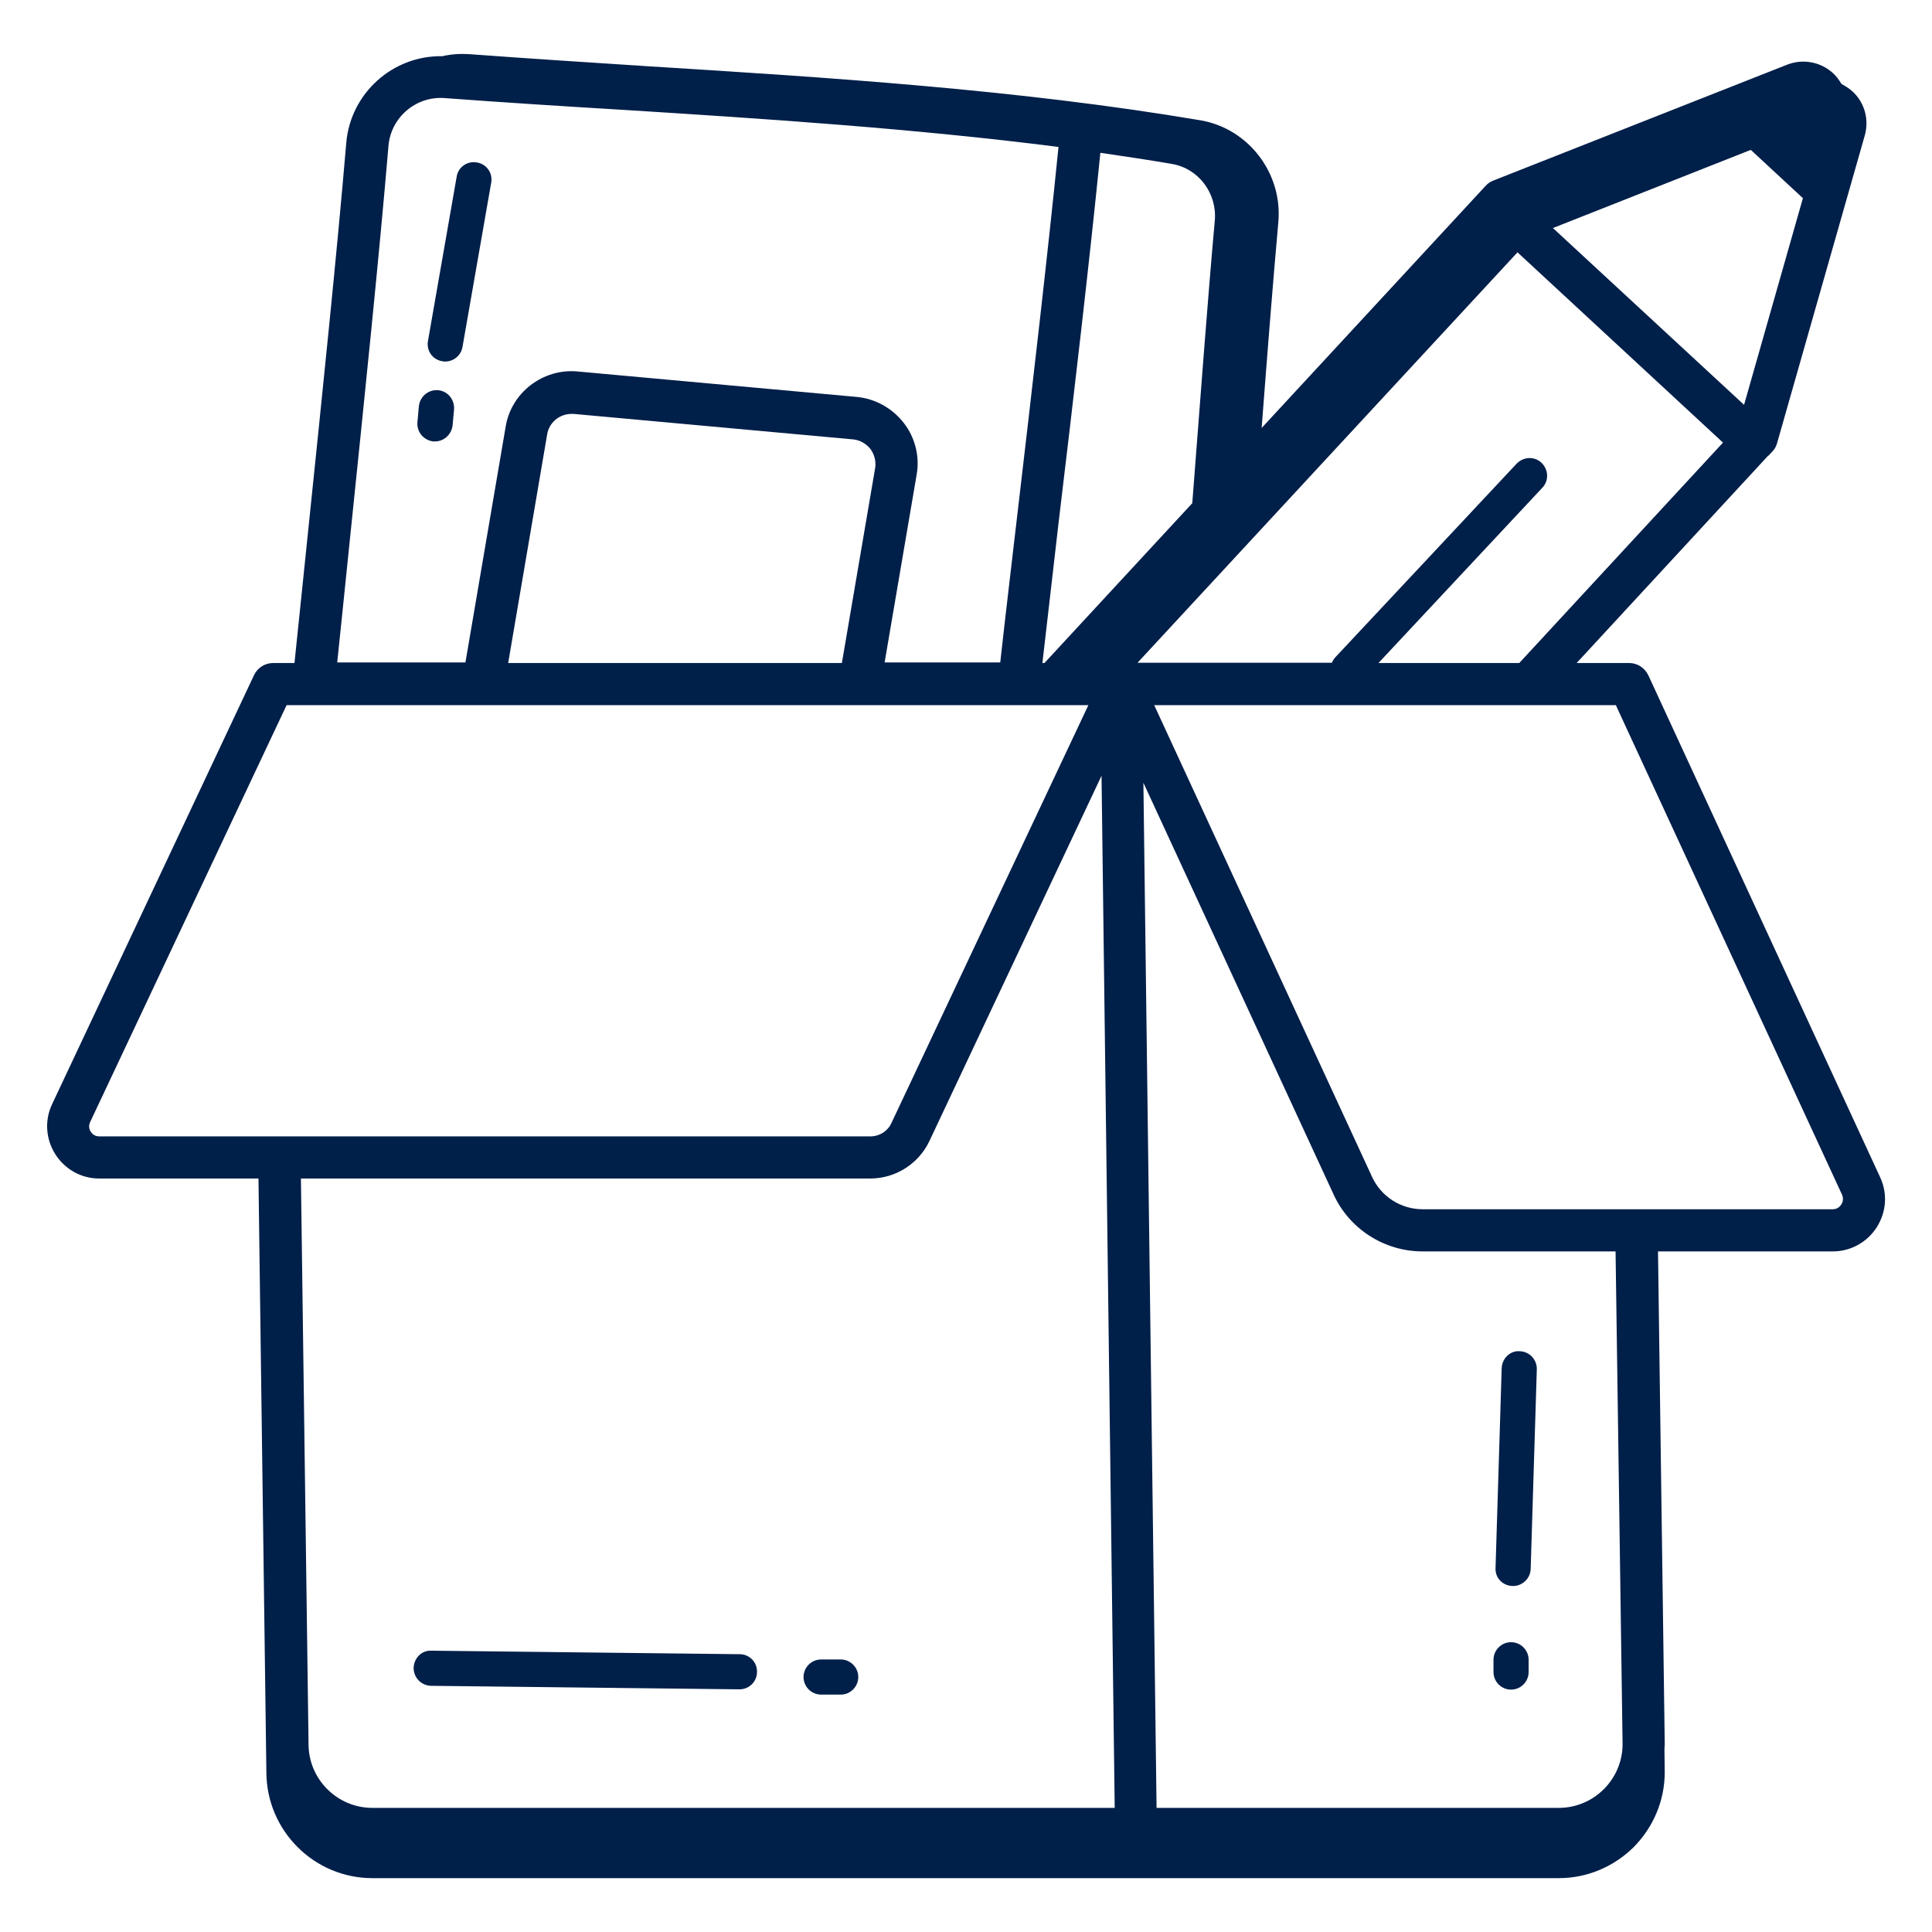 <svg xmlns="http://www.w3.org/2000/svg" xmlns:xlink="http://www.w3.org/1999/xlink" xmlns:svgjs="http://svgjs.dev/svgjs" id="Layer_1" viewBox="0 0 66 66" width="300" height="300"><g transform="matrix(1,0,0,1,0,0)"><g fill="rgb(0,0,0)"><path d="m16.78 6.24c.06-.33-.16-.64-.49-.69-.33-.06-.64.16-.69.49l-.98 5.61c-.06.33.16.64.49.69.03.01.07.01.1.01.29 0 .54-.21.59-.5z" fill="#001f49" fill-opacity="1" data-original-color="#000000ff" stroke="none" stroke-opacity="1"></path><path d="m14.97 13.33c-.33-.03-.62.21-.66.54l-.05.55c-.03.33.21.62.54.66h.06c.3 0 .56-.23.6-.54l.05-.54c.03-.34-.21-.64-.54-.67z" fill="#001f49" fill-opacity="1" data-original-color="#000000ff" stroke="none" stroke-opacity="1"></path><path d="m64.23 40.22-7.92-17.15c-.12-.25-.37-.42-.65-.42h-1.8l6.54-7.08h.01l.14-.15c.08-.08.13-.18.16-.29l2.99-10.49c.16-.55 0-1.14-.42-1.52-.11-.1-.24-.18-.37-.25-.08-.13-.17-.26-.29-.37-.43-.39-1.03-.5-1.57-.29l-10.04 3.96c-.1.04-.19.1-.26.18l-7.65 8.27c.2-2.62.39-5.03.57-7.03.15-1.67-1.02-3.2-2.66-3.48-6.21-1.05-12.67-1.46-18.93-1.85-1.99-.13-4.04-.26-6.05-.41-.31-.02-.62 0-.92.07-1.69-.03-3.13 1.26-3.28 2.95-.32 3.79-.82 8.59-1.3 13.24-.16 1.51-.31 3.04-.47 4.54h-.73c-.28 0-.53.16-.65.41l-6.9 14.66c-.26.55-.22 1.19.11 1.71s.89.83 1.5.83h5.44l.27 20.29c.01 1.99 1.63 3.61 3.62 3.61h40.53c.96 0 1.87-.38 2.56-1.06.68-.69 1.06-1.6 1.06-2.56v-.01l-.01-.77c0-.06.01-.12.01-.18v-.01l-.23-16.82h5.97c.61 0 1.17-.31 1.5-.82.33-.52.38-1.15.12-1.71zm-4.42-35.1 1.78 1.65-2.01 7.06-6.53-6.04zm-7.97 3.5 7.02 6.5-6.96 7.53h-4.81l5.6-5.99c.23-.24.21-.62-.03-.85s-.62-.21-.85.03l-6.18 6.6c-.06.06-.1.13-.13.2h-6.64zm-14.25-3.4c.82.12 1.63.24 2.44.38.91.15 1.55 1 1.47 1.93-.24 2.66-.49 6.04-.77 9.66l-5.05 5.46h-.07c.18-1.58.37-3.18.55-4.77.53-4.41 1.06-8.96 1.43-12.66zm-25.62 13.04c.48-4.65.98-9.47 1.3-13.27.08-.98.94-1.71 1.91-1.64 2.01.15 4.07.28 6.06.4 4.93.31 9.98.64 14.92 1.27-.37 3.69-.9 8.25-1.42 12.68-.19 1.64-.39 3.3-.57 4.93h-3.95l1.1-6.45c.1-.62-.07-1.26-.46-1.75s-.96-.81-1.59-.87l-9.54-.87c-1.19-.11-2.28.73-2.46 1.91l-1.37 8.03h-4.38c.15-1.43.3-2.91.45-4.37zm17.93-2.29-1.14 6.68h-11.4l1.33-7.8c.06-.41.42-.71.83-.71h.08l9.54.87c.23.02.44.14.59.32.14.19.2.42.17.64zm-26.8 22.69c-.04-.06-.09-.18-.02-.33l6.71-14.24h27.39l-6.73 14.28c-.13.28-.41.45-.71.45h-26.35c-.17 0-.25-.1-.29-.16zm9.62 23.1c-1.2 0-2.18-.98-2.18-2.18v-.01l-.26-19.31h19.45c.86 0 1.65-.5 2.02-1.28l5.88-12.48.45 35.26zm42.71-2.18c0 .58-.23 1.13-.64 1.54s-.96.64-1.54.64h-13.74l-.45-35.02 6.5 14.07c.54 1.18 1.74 1.94 3.03 1.94h6.6zm7.47-18.43c-.04.06-.13.16-.29.16h-14.01c-.74 0-1.42-.43-1.73-1.11l-7.44-16.11h15.77l7.73 16.73c.06.15.01.27-.03.33z" fill="#001f49" fill-opacity="1" data-original-color="#000000ff" stroke="none" stroke-opacity="1"></path><path d="m25.27 56.51-10.53-.12c-.34-.02-.6.26-.61.59 0 .33.26.6.59.61l10.53.12h.01c.33 0 .6-.26.6-.59.01-.34-.26-.61-.59-.61z" fill="#001f49" fill-opacity="1" data-original-color="#000000ff" stroke="none" stroke-opacity="1"></path><path d="m28.72 56.69h-.67c-.33 0-.6.27-.6.6s.27.6.6.6h.67c.33 0 .6-.27.6-.6s-.27-.6-.6-.6z" fill="#001f49" fill-opacity="1" data-original-color="#000000ff" stroke="none" stroke-opacity="1"></path><path d="m51.67 54.18h.02c.32 0 .59-.26.6-.58l.21-6.82c.01-.33-.25-.61-.58-.62-.33-.03-.61.25-.62.58l-.21 6.82c-.02.34.24.61.58.62z" fill="#001f49" fill-opacity="1" data-original-color="#000000ff" stroke="none" stroke-opacity="1"></path><path d="m51.62 57.72c.33 0 .6-.27.6-.6v-.42c0-.33-.27-.6-.6-.6s-.6.27-.6.6v.42c0 .33.27.6.6.6z" fill="#001f49" fill-opacity="1" data-original-color="#000000ff" stroke="none" stroke-opacity="1"></path></g></g></svg>